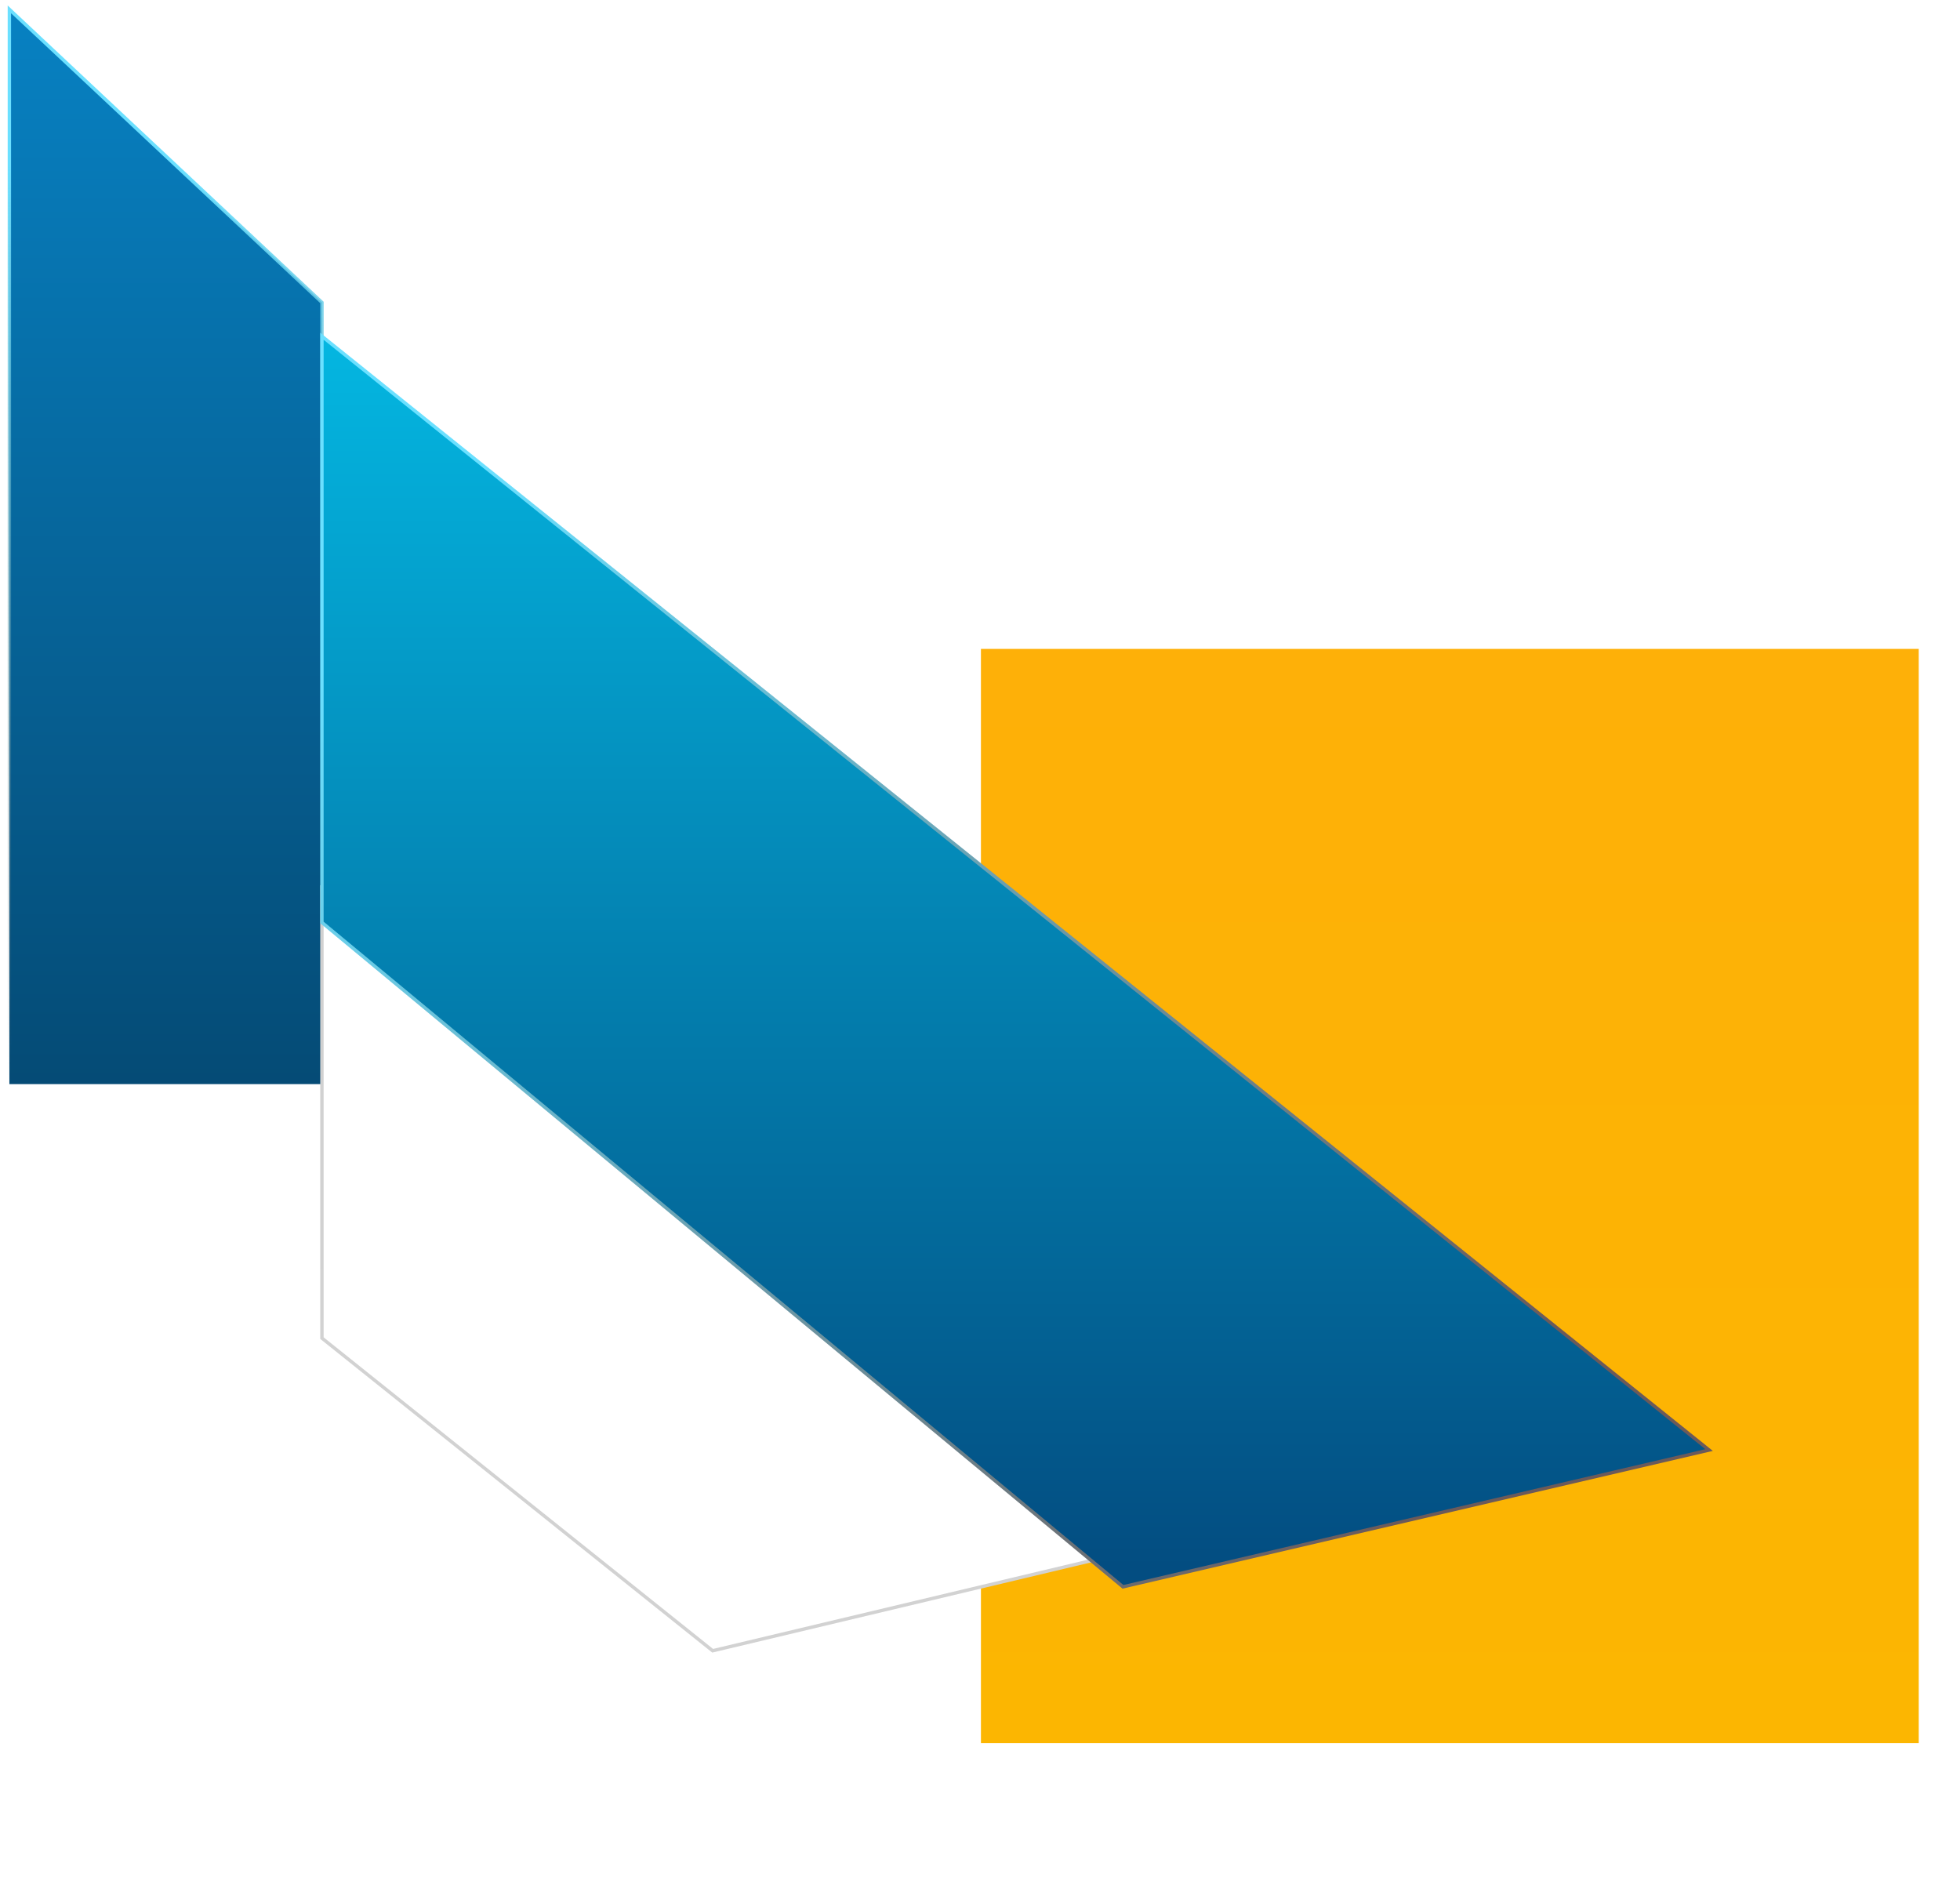 <svg width="209" height="201" viewBox="0 0 209 201" fill="none" xmlns="http://www.w3.org/2000/svg">
<g filter="url(#filter0_d_39_4709)">
<rect x="101" y="65.584" width="100.001" height="116.667" fill="url(#paint0_linear_39_4709)"/>
</g>
<path d="M1 115.584V1L34.334 32.25V115.584H1Z" fill="url(#paint1_linear_39_4709)" stroke="url(#paint2_linear_39_4709)" stroke-width="0.36"/>
<path d="M34.328 142.667V94.751L119.745 165.584L75.995 176.001L34.328 142.667Z" fill="white" stroke="url(#paint3_linear_39_4709)" stroke-width="0.36"/>
<g filter="url(#filter1_dd_39_4709)">
<path d="M34.328 94.75V32.251L182.246 151.001L119.745 165.584L34.328 94.75Z" fill="url(#paint4_linear_39_4709)"/>
<path d="M34.328 94.75V32.251L182.246 151.001L119.745 165.584L34.328 94.75Z" stroke="url(#paint5_linear_39_4709)" stroke-width="0.36"/>
</g>
<defs>
<filter id="filter0_d_39_4709" x="101" y="65.584" width="107.2" height="123.867" filterUnits="userSpaceOnUse" color-interpolation-filters="sRGB">
<feFlood flood-opacity="0" result="BackgroundImageFix"/>
<feColorMatrix in="SourceAlpha" type="matrix" values="0 0 0 0 0 0 0 0 0 0 0 0 0 0 0 0 0 0 127 0" result="hardAlpha"/>
<feOffset dx="3.6" dy="3.6"/>
<feGaussianBlur stdDeviation="1.8"/>
<feComposite in2="hardAlpha" operator="out"/>
<feColorMatrix type="matrix" values="0 0 0 0 0 0 0 0 0 0 0 0 0 0 0 0 0 0 0.16 0"/>
<feBlend mode="normal" in2="BackgroundImageFix" result="effect1_dropShadow_39_4709"/>
<feBlend mode="normal" in="SourceGraphic" in2="effect1_dropShadow_39_4709" result="shape"/>
</filter>
<filter id="filter1_dd_39_4709" x="19.749" y="21.075" width="177.299" height="162.704" filterUnits="userSpaceOnUse" color-interpolation-filters="sRGB">
<feFlood flood-opacity="0" result="BackgroundImageFix"/>
<feColorMatrix in="SourceAlpha" type="matrix" values="0 0 0 0 0 0 0 0 0 0 0 0 0 0 0 0 0 0 127 0" result="hardAlpha"/>
<feOffset dy="3.6"/>
<feGaussianBlur stdDeviation="7.2"/>
<feComposite in2="hardAlpha" operator="out"/>
<feColorMatrix type="matrix" values="0 0 0 0 0 0 0 0 0 0 0 0 0 0 0 0 0 0 0.25 0"/>
<feBlend mode="normal" in2="BackgroundImageFix" result="effect1_dropShadow_39_4709"/>
<feColorMatrix in="SourceAlpha" type="matrix" values="0 0 0 0 0 0 0 0 0 0 0 0 0 0 0 0 0 0 127 0" result="hardAlpha"/>
<feOffset/>
<feGaussianBlur stdDeviation="1.8"/>
<feComposite in2="hardAlpha" operator="out"/>
<feColorMatrix type="matrix" values="0 0 0 0 0 0 0 0 0 0 0 0 0 0 0 0 0 0 0.25 0"/>
<feBlend mode="normal" in2="effect1_dropShadow_39_4709" result="effect2_dropShadow_39_4709"/>
<feBlend mode="normal" in="SourceGraphic" in2="effect2_dropShadow_39_4709" result="shape"/>
</filter>
<linearGradient id="paint0_linear_39_4709" x1="151" y1="65.584" x2="151" y2="182.251" gradientUnits="userSpaceOnUse">
<stop stop-color="#FEB008"/>
<stop offset="1" stop-color="#FCB601"/>
</linearGradient>
<linearGradient id="paint1_linear_39_4709" x1="18.708" y1="1" x2="18.708" y2="117.667" gradientUnits="userSpaceOnUse">
<stop stop-color="#0781C2"/>
<stop offset="1" stop-color="#054A74"/>
</linearGradient>
<linearGradient id="paint2_linear_39_4709" x1="17.667" y1="17.667" x2="17.667" y2="115.584" gradientUnits="userSpaceOnUse">
<stop stop-color="#6BE0FF"/>
<stop offset="1" stop-color="#666666" stop-opacity="0"/>
</linearGradient>
<linearGradient id="paint3_linear_39_4709" x1="77.037" y1="94.751" x2="77.037" y2="176.001" gradientUnits="userSpaceOnUse">
<stop stop-color="#D1D1D1"/>
<stop offset="1" stop-color="#D2D2D2"/>
</linearGradient>
<linearGradient id="paint4_linear_39_4709" x1="106.204" y1="23.917" x2="106.204" y2="163.501" gradientUnits="userSpaceOnUse">
<stop stop-color="#04BDE7"/>
<stop offset="1" stop-color="#034D81"/>
</linearGradient>
<linearGradient id="paint5_linear_39_4709" x1="34.328" y1="67.667" x2="148.912" y2="159.335" gradientUnits="userSpaceOnUse">
<stop stop-color="#6BE0FF"/>
<stop offset="1" stop-color="#6C5A5A"/>
</linearGradient>
</defs>
</svg>
